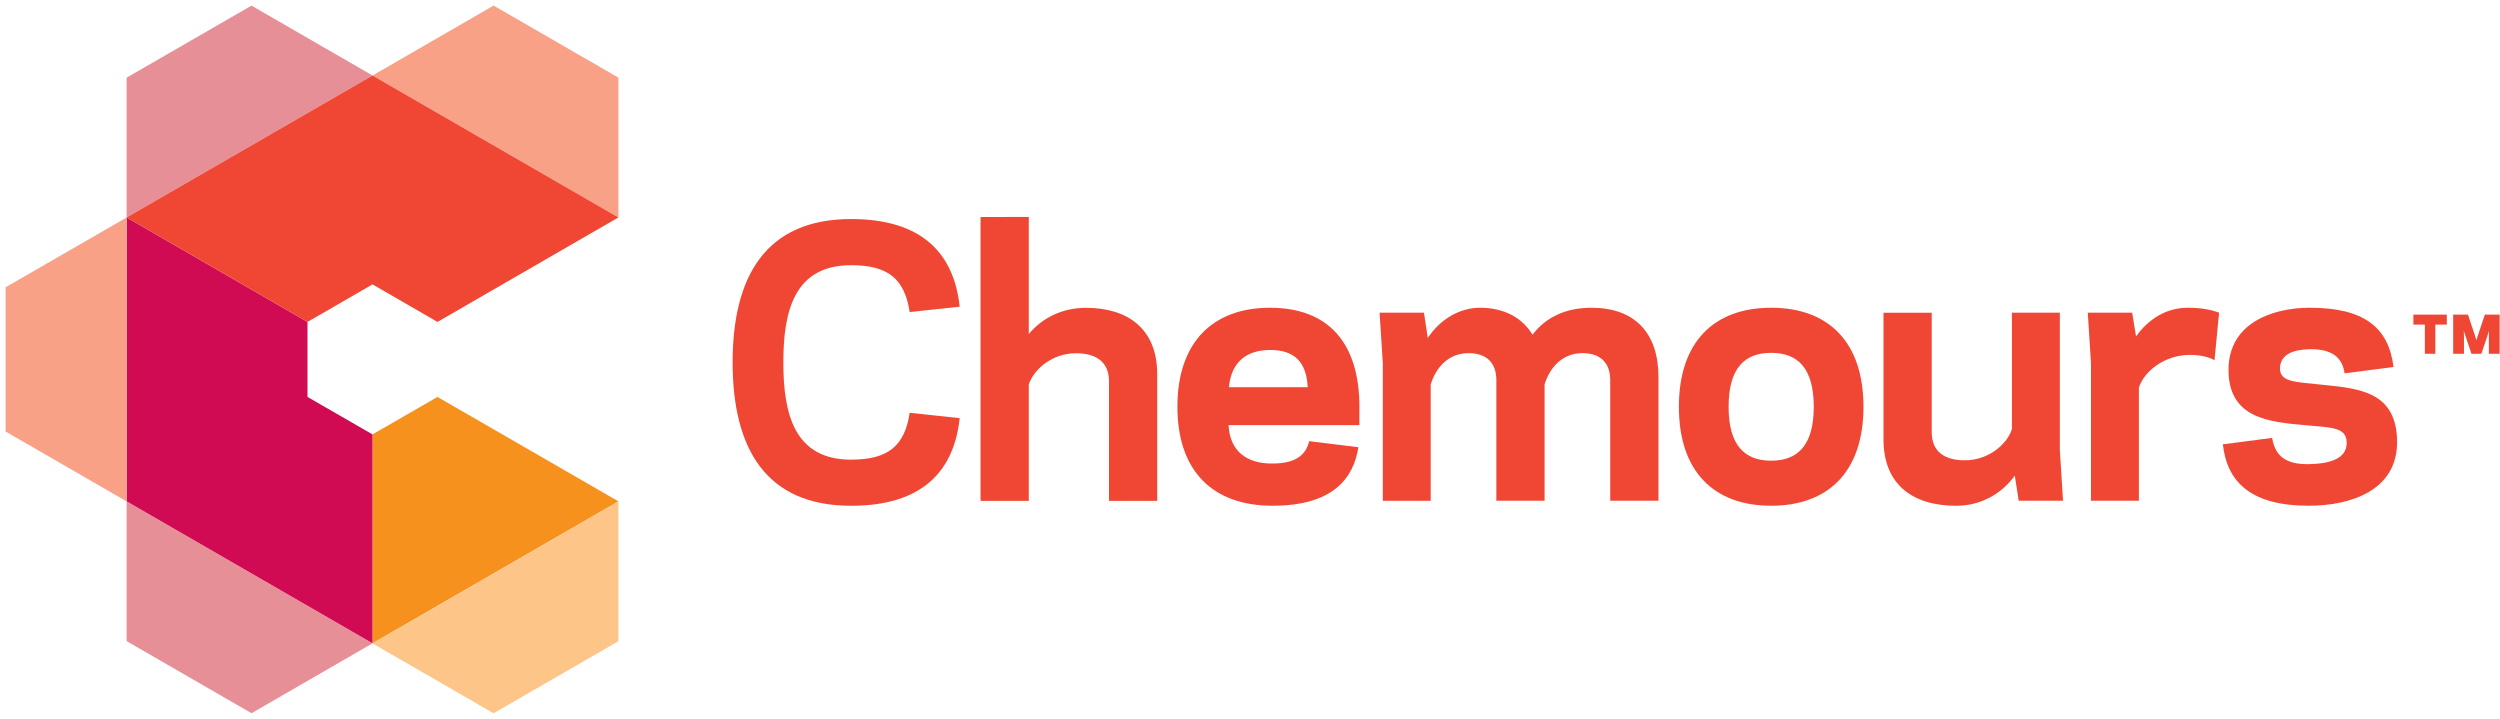<?xml version="1.0" encoding="UTF-8" standalone="no"?> <!-- Created with Inkscape (http://www.inkscape.org/) --> <svg xmlns:dc="http://purl.org/dc/elements/1.1/" xmlns:cc="http://creativecommons.org/ns#" xmlns:rdf="http://www.w3.org/1999/02/22-rdf-syntax-ns#" xmlns:svg="http://www.w3.org/2000/svg" xmlns="http://www.w3.org/2000/svg" xmlns:xlink="http://www.w3.org/1999/xlink" xmlns:sodipodi="http://sodipodi.sourceforge.net/DTD/sodipodi-0.dtd" xmlns:inkscape="http://www.inkscape.org/namespaces/inkscape" width="223.708" height="64.323" viewBox="0 0 59.189 17.019" id="svg8" inkscape:version="0.92.3 (2405546, 2018-03-11)" sodipodi:docname="chemours.svg"><defs id="defs2"><g id="g43"><symbol id="glyph0-0" overflow="visible" style="overflow:visible"><path id="path10" d="m 2.109,0 h 7.969 V -15.156 H 2.109 Z M 3.125,-1.016 V -14.156 h 5.953 v 13.141 z m 0,0" style="stroke:none" inkscape:connector-curvature="0"></path></symbol><symbol id="glyph0-1" overflow="visible" style="overflow:visible"><path id="path13" d="M 12.891,0 7.469,-15.594 H 5.906 L 0.453,0 H 1.812 L 3.375,-4.656 H 9.969 L 11.531,0 Z m -3.312,-5.828 h -5.812 l 2.922,-8.5 z m 0,0" style="stroke:none" inkscape:connector-curvature="0"></path></symbol><symbol id="glyph0-2" overflow="visible" style="overflow:visible"><path id="path16" d="M 14.453,0.141 V -15.156 h -1.25 V -1.672 L 4.5,-15.156 H 2.672 V 0 H 3.906 v -13.625 l 8.984,13.766 z m 0,0" style="stroke:none" inkscape:connector-curvature="0"></path></symbol><symbol id="glyph0-3" overflow="visible" style="overflow:visible"><path id="path19" d="m 13.484,-5.188 v -9.969 H 12.25 v 9.594 c 0,2.891 -1.141,4.844 -4.375,4.844 -3.094,0 -4.359,-1.953 -4.359,-4.844 v -9.594 H 2.281 v 9.969 c 0,3.672 2.172,5.625 5.625,5.625 3.438,0 5.578,-2.047 5.578,-5.625 z m 0,0" style="stroke:none" inkscape:connector-curvature="0"></path></symbol><symbol id="glyph0-4" overflow="visible" style="overflow:visible"><path id="path22" d="M 10.688,0 V -1.109 H 3.906 V -15.156 H 2.672 V 0 Z m 0,0" style="stroke:none" inkscape:connector-curvature="0"></path></symbol><symbol id="glyph0-5" overflow="visible" style="overflow:visible"><path id="path25" d="" style="stroke:none" inkscape:connector-curvature="0"></path></symbol><symbol id="glyph0-6" overflow="visible" style="overflow:visible"><path id="path28" d="m 12.016,0 -4.406,-6.938 c 2.25,-0.203 3.812,-1.75 3.812,-4.266 0,-2.812 -1.75,-3.953 -4.328,-3.953 H 2.672 V 0 H 3.906 v -6.75 h 2.312 L 10.5,0 Z M 10.031,-11.188 c 0,2.188 -1.141,3.328 -3.344,3.328 H 3.906 V -14.062 h 2.547 c 2.094,0 3.578,0.484 3.578,2.875 z m 0,0" style="stroke:none" inkscape:connector-curvature="0"></path></symbol><symbol id="glyph0-7" overflow="visible" style="overflow:visible"><path id="path31" d="M 10.75,0 V -1.109 H 3.906 V -7.188 H 9.391 V -8.297 H 3.906 V -14.062 h 6.641 v -1.094 h -7.875 V 0 Z m 0,0" style="stroke:none" inkscape:connector-curvature="0"></path></symbol><symbol id="glyph0-8" overflow="visible" style="overflow:visible"><path id="path34" d="m 11.641,-10.797 c 0,-3 -1.859,-4.359 -4.766,-4.359 H 2.672 V 0 H 3.906 v -6.016 c 1.672,0.188 1.844,0.234 2.438,0.234 3.141,0 5.297,-1.875 5.297,-5.016 z m -1.375,0.109 c 0,2.719 -1.812,3.797 -4.25,3.797 -0.531,0 -0.75,-0.016 -2.109,-0.188 V -14.062 h 2.688 c 2.312,0 3.672,0.969 3.672,3.375 z m 0,0" style="stroke:none" inkscape:connector-curvature="0"></path></symbol><symbol id="glyph0-9" overflow="visible" style="overflow:visible"><path id="path37" d="m 15.891,-7.578 c 0,-4.594 -3.078,-7.859 -7.281,-7.859 -4.203,0 -7.297,3.266 -7.297,7.859 0,4.609 3.094,7.875 7.297,7.875 4.188,0 7.281,-3.266 7.281,-7.875 z m -1.375,0 c 0,3.656 -2.641,6.734 -5.906,6.734 -3.281,0 -5.922,-3.078 -5.922,-6.734 0,-3.625 2.641,-6.703 5.922,-6.703 3.266,0 5.906,3.078 5.906,6.703 z m 0,0" style="stroke:none" inkscape:connector-curvature="0"></path></symbol><symbol id="glyph0-10" overflow="visible" style="overflow:visible"><path id="path40" d="m 11.688,-14.062 v -1.094 H 0.344 v 1.094 H 5.391 V 0 h 1.25 v -14.062 z m 0,0" style="stroke:none" inkscape:connector-curvature="0"></path></symbol></g><clipPath id="clip2"><path id="path45" d="M 1,1 H 3 V 375.52 H 1 Z m 0,0" inkscape:connector-curvature="0"></path></clipPath><clipPath id="clip1"><rect id="rect48" height="376" width="4" y="0" x="0"></rect></clipPath><g clip-path="url(#clip1)" id="surface9275"><g id="g53" clip-path="url(#clip2)" style="clip-rule:nonzero"><path id="path51" transform="matrix(1,0,0,-1,1.72,1.56)" d="M -0.001,0.001 V -372.96" style="fill:none;stroke:#ffffff;stroke-width:1;stroke-linecap:butt;stroke-linejoin:miter;stroke-miterlimit:4;stroke-opacity:1" inkscape:connector-curvature="0"></path></g></g><clipPath id="clip3"><path id="path56" d="M 0.02,618 H 594 v 6 H 0.02 Z m 0,0" inkscape:connector-curvature="0"></path></clipPath><clipPath id="clip4"><path id="path59" d="m 402,712 h 88 v 33.305 h -88 z m 0,0" inkscape:connector-curvature="0"></path></clipPath><clipPath id="clip5"><path id="path62" d="M 0.02,0 H 594 V 774 H 0.02 Z m 0,0" inkscape:connector-curvature="0"></path></clipPath><g id="g785"><symbol id="glyph0-0-6" overflow="visible" style="overflow:visible"><path id="path602" d="M 1.094,0 H 10.625 V -9.531 H 1.094 Z M 5.859,-4.219 9.281,-0.812 H 2.453 Z m -3.406,-4.5 H 9.281 L 5.859,-5.312 Z M 5.312,-4.766 1.953,-1.406 V -8.125 Z m 1.109,0 L 9.781,-8.125 v 6.719 z m 0,0" style="stroke:none" inkscape:connector-curvature="0"></path></symbol><symbol id="glyph0-1-5" overflow="visible" style="overflow:visible"><path id="path605" d="m 4.406,-8.406 h 2.953 v -1.125 H 0.25 v 1.125 H 3.188 V 0 h 1.219 z m 0,0" style="stroke:none" inkscape:connector-curvature="0"></path></symbol><symbol id="glyph0-2-9" overflow="visible" style="overflow:visible"><path id="path608" d="M 6.969,-9.531 V -5.438 H 2.203 V -9.531 H 0.984 V 0 h 1.219 V -4.328 H 6.969 V 0 H 8.188 v -9.531 z m 0,0" style="stroke:none" inkscape:connector-curvature="0"></path></symbol><symbol id="glyph0-3-9" overflow="visible" style="overflow:visible"><path id="path611" d="M 0.984,-9.531 V 0 H 7.781 V -1.125 H 2.203 v -3.203 h 4.812 V -5.438 h -4.812 V -8.406 H 7.531 v -1.125 z m 0,0" style="stroke:none" inkscape:connector-curvature="0"></path></symbol><symbol id="glyph0-4-2" overflow="visible" style="overflow:visible"><path id="path614" d="" style="stroke:none" inkscape:connector-curvature="0"></path></symbol><symbol id="glyph0-5-7" overflow="visible" style="overflow:visible"><path id="path617" d="m 0.734,-4.766 c 0,2.984 1.25,4.906 4.156,4.906 2.375,0 3.5,-1.094 3.719,-2.672 l -1.25,-0.125 c -0.188,1.172 -0.953,1.688 -2.469,1.688 -2.297,0 -2.906,-1.766 -2.906,-3.797 0,-2.031 0.609,-3.797 2.906,-3.797 1.516,0 2.281,0.516 2.469,1.703 L 8.609,-7 c -0.219,-1.578 -1.344,-2.672 -3.719,-2.672 -2.906,0 -4.156,1.922 -4.156,4.906 z m 0,0" style="stroke:none" inkscape:connector-curvature="0"></path></symbol><symbol id="glyph0-6-9" overflow="visible" style="overflow:visible"><path id="path620" d="M 6.078,0 8.375,-5.562 8.984,-7.141 8.938,-3.484 V 0 h 1.203 v -9.531 h -1.312 l -2.5,6.016 -0.766,2 -0.766,-2 -2.5,-6.016 h -1.312 V 0 h 1.188 V -3.484 L 2.141,-7.141 2.734,-5.562 5.047,0 Z m 0,0" style="stroke:none" inkscape:connector-curvature="0"></path></symbol><symbol id="glyph0-7-9" overflow="visible" style="overflow:visible"><path id="path623" d="m 4.891,-8.562 c 2.312,0 2.875,1.766 2.875,3.797 0,2.031 -0.562,3.797 -2.875,3.797 C 2.578,-0.969 2,-2.734 2,-4.766 2,-6.797 2.578,-8.562 4.891,-8.562 Z m 0,8.703 c 2.906,0 4.156,-1.922 4.156,-4.906 0,-2.984 -1.25,-4.906 -4.156,-4.906 -2.906,0 -4.156,1.922 -4.156,4.906 0,2.984 1.25,4.906 4.156,4.906 z m 0,0" style="stroke:none" inkscape:connector-curvature="0"></path></symbol><symbol id="glyph0-8-8" overflow="visible" style="overflow:visible"><path id="path626" d="m 4.719,0.141 c 2.922,0 3.828,-1.547 3.828,-3.594 V -9.531 H 7.312 v 6.094 c 0,1.375 -0.453,2.469 -2.594,2.469 C 2.562,-0.969 2.125,-2.062 2.125,-3.438 v -6.094 h -1.25 v 6.078 c 0,2.047 0.922,3.594 3.844,3.594 z m 0,0" style="stroke:none" inkscape:connector-curvature="0"></path></symbol><symbol id="glyph0-9-1" overflow="visible" style="overflow:visible"><path id="path629" d="M 2.203,-4 H 4.5 l 2.312,4 h 1.5 l -2.5,-4.094 c 1.141,-0.203 2.094,-0.891 2.094,-2.672 0,-2.281 -1.594,-2.766 -3.109,-2.766 h -3.812 V 0 h 1.219 z m 0,-1.125 V -8.406 H 4.906 c 0.734,0 1.734,0.094 1.734,1.641 0,1.531 -1,1.641 -1.734,1.641 z m 0,0" style="stroke:none" inkscape:connector-curvature="0"></path></symbol><symbol id="glyph0-10-9" overflow="visible" style="overflow:visible"><path id="path632" d="m 4.375,-0.969 c -1.531,0 -2.266,-0.484 -2.469,-1.672 l -1.25,0.125 C 0.875,-0.922 1.875,0.141 4.375,0.141 6.219,0.141 8.016,-0.719 8.016,-2.75 8,-4.891 6.703,-5.297 4.406,-5.516 2.656,-5.719 2.25,-6.078 2.25,-6.922 2.234,-8.281 3.562,-8.547 4.344,-8.562 c 1.516,0 2.234,0.469 2.406,1.625 L 8,-7.078 c -0.203,-1.531 -1.234,-2.594 -3.656,-2.594 -1.797,0 -3.344,0.844 -3.328,2.766 0.016,1.938 1.641,2.312 3.359,2.469 1.875,0.188 2.438,0.641 2.438,1.703 0,1.312 -1.312,1.75 -2.438,1.766 z m 0,0" style="stroke:none" inkscape:connector-curvature="0"></path></symbol><symbol id="glyph0-11" overflow="visible" style="overflow:visible"><path id="path635" d="M 2.203,-4.953 V -8.406 H 4.625 c 0.734,0 1.734,0.188 1.734,1.719 0,1.547 -1,1.734 -1.734,1.734 z m 0,1.125 h 2.312 c 1.516,0 3.125,-0.578 3.125,-2.859 0,-2.281 -1.609,-2.844 -3.141,-2.844 H 0.984 V 0 h 1.219 z m 0,0" style="stroke:none" inkscape:connector-curvature="0"></path></symbol><symbol id="glyph0-12" overflow="visible" style="overflow:visible"><path id="path638" d="M 0.156,0 H 1.484 L 2.5,-2.75 H 6.375 L 7.391,0 H 8.719 L 5.031,-9.672 H 3.844 Z M 5.984,-3.828 H 2.891 L 4.438,-8.109 Z m 0,0" style="stroke:none" inkscape:connector-curvature="0"></path></symbol><symbol id="glyph0-13" overflow="visible" style="overflow:visible"><path id="path641" d="M 2.094,-9.531 H 0.984 V 0 H 2.219 V -4.516 L 2.172,-7.375 3.219,-5.75 7.125,0 H 8.234 V -9.531 H 7 v 4.516 l 0.031,2.859 -1.047,-1.625 z m 0,0" style="stroke:none" inkscape:connector-curvature="0"></path></symbol><symbol id="glyph0-14" overflow="visible" style="overflow:visible"><path id="path644" d="M 3.375,-6.734 1.547,-9.531 H 0.141 L 3.844,-3.953 V 0 h 1.234 v -3.953 l 3.688,-5.578 H 7.375 l -1.828,2.797 -1.094,1.719 z m 0,0" style="stroke:none" inkscape:connector-curvature="0"></path></symbol><symbol id="glyph1-0" overflow="visible" style="overflow:visible"><path id="path647" d="M 1.312,0 H 12.75 V -11.438 H 1.312 Z M 7.031,-5.062 11.125,-0.969 H 2.953 Z M 2.953,-10.469 H 11.125 L 7.031,-6.375 Z M 6.375,-5.719 2.344,-1.688 V -9.75 Z m 1.312,0 4.031,-4.031 v 8.062 z m 0,0" style="stroke:none" inkscape:connector-curvature="0"></path></symbol><symbol id="glyph1-1" overflow="visible" style="overflow:visible"><path id="path650" d="M 9.531,0 V -1.312 H 5.547 l -3.188,0.016 c 0.078,-1.547 1.234,-2.234 3.344,-3.188 1.781,-0.812 3.578,-1.328 3.578,-3.531 0,-2.234 -1.828,-3.344 -3.969,-3.344 -2.875,0 -4.078,1.281 -4.312,3.125 l 1.453,0.141 c 0.109,-1.516 1.5,-1.953 2.859,-1.953 0.953,0 2.547,0.375 2.547,2.031 0,1.438 -1.438,1.828 -2.766,2.422 -2.422,1 -4.266,1.906 -4.266,5.5 V 0 Z m 0,0" style="stroke:none" inkscape:connector-curvature="0"></path></symbol><symbol id="glyph1-2" overflow="visible" style="overflow:visible"><path id="path653" d="m 5.25,-1.125 c -2,0 -2.781,-1.297 -2.781,-4.469 0,-3.188 0.781,-4.469 2.781,-4.469 2,0 2.781,1.281 2.781,4.469 C 8.031,-2.422 7.25,-1.125 5.25,-1.125 Z m 0,-10.25 c -3.078,0 -4.266,1.906 -4.266,5.781 0,3.859 1.203,5.766 4.266,5.766 3.078,0 4.266,-1.906 4.266,-5.766 0,-3.875 -1.203,-5.781 -4.266,-5.781 z m 0,0" style="stroke:none" inkscape:connector-curvature="0"></path></symbol><symbol id="glyph1-3" overflow="visible" style="overflow:visible"><path id="path656" d="M 4.562,0 V -11.375 H 3.375 C 2.5,-10.297 1.891,-9.828 0.562,-9.312 v 1.391 C 1.375,-8.156 2.391,-8.578 3.125,-9.281 V 0 Z m 0,0" style="stroke:none" inkscape:connector-curvature="0"></path></symbol><symbol id="glyph1-4" overflow="visible" style="overflow:visible"><path id="path659" d="m 3.781,0 4.734,-10.234 v -0.969 h -7.844 v 1.344 h 3.656 L 6.891,-9.875 6.25,-8.547 2.25,0 Z m 0,0" style="stroke:none" inkscape:connector-curvature="0"></path></symbol><symbol id="glyph1-5" overflow="visible" style="overflow:visible"><path id="path662" d="" style="stroke:none" inkscape:connector-curvature="0"></path></symbol><symbol id="glyph1-6" overflow="visible" style="overflow:visible"><path id="path665" d="m 0.188,0 h 1.578 l 1.219,-3.297 H 7.656 L 8.859,0 h 1.594 L 6.031,-11.594 H 4.609 Z m 7,-4.594 H 3.453 L 5.312,-9.734 Z m 0,0" style="stroke:none" inkscape:connector-curvature="0"></path></symbol><symbol id="glyph1-7" overflow="visible" style="overflow:visible"><path id="path668" d="M 2.5,-11.438 H 1.172 V 0 H 2.656 V -5.406 L 2.609,-8.859 3.875,-6.906 8.547,0 H 9.875 V -11.438 H 8.391 v 5.406 L 8.438,-2.578 7.188,-4.531 Z m 0,0" style="stroke:none" inkscape:connector-curvature="0"></path></symbol><symbol id="glyph1-8" overflow="visible" style="overflow:visible"><path id="path671" d="m 5.656,0.172 c 3.5,0 4.609,-1.859 4.609,-4.312 V -11.438 h -1.5 v 7.312 c 0,1.641 -0.531,2.969 -3.109,2.969 -2.578,0 -3.109,-1.328 -3.109,-2.969 v -7.312 H 1.062 v 7.297 c 0,2.453 1.094,4.312 4.594,4.312 z m 0,0" style="stroke:none" inkscape:connector-curvature="0"></path></symbol><symbol id="glyph1-9" overflow="visible" style="overflow:visible"><path id="path674" d="M 2.641,-11.438 H 1.172 V 0 H 8.438 V -1.344 H 2.641 Z m 0,0" style="stroke:none" inkscape:connector-curvature="0"></path></symbol><symbol id="glyph1-10" overflow="visible" style="overflow:visible"><path id="path677" d="m 2.641,-4.797 h 2.75 L 8.156,0 h 1.812 l -3,-4.906 c 1.375,-0.25 2.516,-1.078 2.516,-3.219 0,-2.734 -1.906,-3.312 -3.734,-3.312 H 1.172 V 0 h 1.469 z m 0,-1.344 v -3.938 h 3.25 c 0.875,0 2.062,0.109 2.062,1.953 0,1.859 -1.188,1.984 -2.062,1.984 z m 0,0" style="stroke:none" inkscape:connector-curvature="0"></path></symbol><symbol id="glyph1-11" overflow="visible" style="overflow:visible"><path id="path680" d="M 1.172,-11.438 V 0 H 9.344 V -1.344 H 2.641 V -5.188 H 8.406 V -6.516 H 2.641 v -3.562 h 6.406 V -11.438 Z m 0,0" style="stroke:none" inkscape:connector-curvature="0"></path></symbol><symbol id="glyph1-12" overflow="visible" style="overflow:visible"><path id="path683" d="m 2.641,-5.938 v -4.141 H 5.562 c 0.875,0 2.062,0.234 2.062,2.062 0,1.844 -1.188,2.078 -2.062,2.078 z m 0,1.344 H 5.406 c 1.828,0 3.75,-0.688 3.75,-3.422 0,-2.734 -1.938,-3.422 -3.766,-3.422 H 1.172 V 0 h 1.469 z m 0,0" style="stroke:none" inkscape:connector-curvature="0"></path></symbol><symbol id="glyph1-13" overflow="visible" style="overflow:visible"><path id="path686" d="m 5.859,-10.281 c 2.766,0 3.469,2.125 3.469,4.562 0,2.438 -0.703,4.562 -3.469,4.562 -2.766,0 -3.453,-2.125 -3.453,-4.562 0,-2.438 0.688,-4.562 3.453,-4.562 z m 0,10.453 c 3.484,0 4.984,-2.312 4.984,-5.891 0,-3.578 -1.5,-5.891 -4.984,-5.891 -3.484,0 -4.984,2.312 -4.984,5.891 0,3.578 1.5,5.891 4.984,5.891 z m 0,0" style="stroke:none" inkscape:connector-curvature="0"></path></symbol><symbol id="glyph1-14" overflow="visible" style="overflow:visible"><path id="path689" d="m 5.297,-10.078 h 3.531 V -11.438 h -8.531 v 1.359 h 3.531 V 0 h 1.469 z m 0,0" style="stroke:none" inkscape:connector-curvature="0"></path></symbol><symbol id="glyph2-0" overflow="visible" style="overflow:visible"><path id="path692" d="M 3.688,0 H 35.672 V -31.984 H 3.688 Z m 16,-14.141 11.438,11.438 H 8.234 Z M 8.234,-29.281 H 31.125 l -11.438,11.453 z m 9.594,13.297 L 6.562,-4.719 v -22.547 z m 3.703,0 11.266,-11.281 V -4.719 Z m 0,0" style="stroke:none" inkscape:connector-curvature="0"></path></symbol><symbol id="glyph2-1" overflow="visible" style="overflow:visible"><path id="path695" d="m 0.859,0 h 3.156 l 3.781,-10.125 h 13.938 L 25.5,0 h 3.156 L 16.312,-32.391 h -3.109 z m 13.906,-29.188 2.906,8.109 3.031,8.25 H 8.781 l 3.062,-8.25 z m 0,0" style="stroke:none" inkscape:connector-curvature="0"></path></symbol><symbol id="glyph2-2" overflow="visible" style="overflow:visible"><path id="path698" d="" style="stroke:none" inkscape:connector-curvature="0"></path></symbol><symbol id="glyph2-3" overflow="visible" style="overflow:visible"><path id="path701" d="M 6.562,-16.484 V -29.281 h 8.891 c 2.75,0 6.562,0.625 6.562,6.406 0,5.781 -3.812,6.391 -6.562,6.391 z m 0,2.703 H 15 c 4.922,0 10.094,-1.844 10.094,-9.094 0,-7.266 -5.172,-9.109 -10.094,-9.109 H 3.688 V 0 h 2.875 z m 0,0" style="stroke:none" inkscape:connector-curvature="0"></path></symbol><symbol id="glyph2-4" overflow="visible" style="overflow:visible"><path id="path704" d="m 6.891,-30.297 h -3.531 v 3.531 h 3.531 z M 3.766,0 h 2.719 v -21.734 h -2.719 z m 0,0" style="stroke:none" inkscape:connector-curvature="0"></path></symbol><symbol id="glyph2-5" overflow="visible" style="overflow:visible"><path id="path707" d="M 21.234,-21.734 H 18.25 l -4.797,13 -2.391,6.766 -2.375,-6.766 -4.75,-13 H 0.906 L 9.438,0.406 H 12.75 Z m 0,0" style="stroke:none" inkscape:connector-curvature="0"></path></symbol><symbol id="glyph2-6" overflow="visible" style="overflow:visible"><path id="path710" d="m 11.844,0.406 c 6.031,0 9.797,-3.734 9.797,-11.266 0,-7.547 -3.766,-11.281 -9.797,-11.281 -6.016,0 -9.797,3.734 -9.797,11.281 0,7.531 3.781,11.266 9.797,11.266 z m 0,-20 c 4.266,0 6.969,2.578 6.969,8.734 0,6.141 -2.703,8.734 -6.969,8.734 -4.266,0 -6.969,-2.594 -6.969,-8.734 0,-6.156 2.703,-8.734 6.969,-8.734 z m 0,0" style="stroke:none" inkscape:connector-curvature="0"></path></symbol><symbol id="glyph2-7" overflow="visible" style="overflow:visible"><path id="path713" d="m 1.109,-19.188 h 3.938 V -8.125 c 0,4.469 0.984,8.531 7.422,8.531 0.781,0 1.766,-0.125 2.328,-0.328 l -0.328,-2.625 c -0.328,0.125 -1.016,0.375 -2,0.375 C 9.188,-2.172 7.75,-3.156 7.75,-8.125 v -11.062 h 6.688 v -2.547 H 7.75 v -6.438 l -2.703,0.906 v 5.531 h -3.938 z m 0,0" style="stroke:none" inkscape:connector-curvature="0"></path></symbol><symbol id="glyph2-8" overflow="visible" style="overflow:visible"><path id="path716" d="m 2.125,-5.828 c 0,3.906 2.516,6.234 7.594,6.234 3.406,0 6.844,-1.672 8.156,-4.141 L 18.375,0 H 20.75 L 20.5,-5.078 V -14.438 c 0,-5.156 -3.328,-7.703 -8.938,-7.703 -5.703,0 -7.75,2.578 -8.531,6.312 l 2.828,0.406 c 0.625,-2.734 2.016,-4.297 5.703,-4.219 3.891,0.078 6.312,1.266 6.312,5.047 v 1.016 l -7.469,1.109 c -4.953,0.75 -8.281,2.172 -8.281,6.641 z m 2.797,0 c 0,-3.031 2.422,-3.719 5.453,-4.219 l 7.5,-1.188 v 2.875 c -0.125,2.781 -3.531,6.266 -8.156,6.266 -3.078,0 -4.797,-1.141 -4.797,-3.734 z m 0,0" style="stroke:none" inkscape:connector-curvature="0"></path></symbol><symbol id="glyph2-9" overflow="visible" style="overflow:visible"><path id="path719" d="m 3.766,0 h 2.719 v -32.797 h -2.719 z m 0,0" style="stroke:none" inkscape:connector-curvature="0"></path></symbol><symbol id="glyph2-10" overflow="visible" style="overflow:visible"><path id="path722" d="m 0.812,-31.984 12.312,18.25 V 0 h 2.859 v -13.734 l 12.312,-18.25 H 24.969 L 18.328,-21.969 14.562,-16.188 10.781,-21.969 4.141,-31.984 Z m 0,0" style="stroke:none" inkscape:connector-curvature="0"></path></symbol><symbol id="glyph2-11" overflow="visible" style="overflow:visible"><path id="path725" d="m 11.938,-22.141 c -6.078,0 -9.891,3.734 -9.891,11.281 0,7.531 3.812,11.266 9.891,11.266 5.781,0 8.406,-2.953 9.047,-6.312 l -2.906,-0.359 c -0.609,2.578 -2.25,4.25 -6.109,4.172 -4.016,0 -6.797,-2.219 -7.047,-7.703 h 16.188 v -1.109 c 0,-7.141 -2.828,-11.234 -9.172,-11.234 z m 0,2.453 c 4.219,-0.078 6.141,2.672 6.219,7.469 H 4.922 c 0.281,-5.25 3.031,-7.469 7.016,-7.469 z m 0,0" style="stroke:none" inkscape:connector-curvature="0"></path></symbol><symbol id="glyph2-12" overflow="visible" style="overflow:visible"><path id="path728" d="m 15.219,-21.812 c -0.547,-0.203 -1.641,-0.328 -2.422,-0.328 -3.203,0 -5.953,1.922 -7.219,4.266 l -0.5,-3.859 H 2.625 l 0.25,5.047 V 0 h 2.703 v -13.203 c 0.125,-2.75 2.781,-6.188 7.219,-6.188 1.016,0 1.797,0.25 2.125,0.359 z m 0,0" style="stroke:none" inkscape:connector-curvature="0"></path></symbol><symbol id="glyph2-13" overflow="visible" style="overflow:visible"><path id="path731" d="M 7.5,-3.531 H 3.984 V 0 H 7.5 Z m 0,0" style="stroke:none" inkscape:connector-curvature="0"></path></symbol><symbol id="glyph3-0" overflow="visible" style="overflow:visible"><path id="path734" d="M 2.469,0 H 23.922 V -21.453 H 2.469 Z M 13.203,-9.484 20.875,-1.812 H 5.531 Z M 5.531,-19.641 H 20.875 l -7.672,7.672 z m 6.438,8.922 -7.562,7.562 v -15.125 z m 2.469,0 7.562,-7.562 v 15.125 z m 0,0" style="stroke:none" inkscape:connector-curvature="0"></path></symbol><symbol id="glyph3-1" overflow="visible" style="overflow:visible"><path id="path737" d="M 4.406,-10.094 H 15.125 v -1.812 H 4.406 v -7.734 h 11.812 v -1.812 h -13.75 V 0 h 1.938 z m 0,0" style="stroke:none" inkscape:connector-curvature="0"></path></symbol><symbol id="glyph3-2" overflow="visible" style="overflow:visible"><path id="path740" d="m 10.203,-14.625 c -0.359,-0.141 -1.094,-0.219 -1.625,-0.219 -2.141,0 -3.984,1.281 -4.844,2.859 L 3.406,-14.578 H 1.766 l 0.156,3.391 V 0 h 1.812 V -8.859 C 3.828,-10.703 5.609,-13 8.578,-13 c 0.688,0 1.219,0.156 1.438,0.234 z m 0,0" style="stroke:none" inkscape:connector-curvature="0"></path></symbol><symbol id="glyph3-3" overflow="visible" style="overflow:visible"><path id="path743" d="m 7.953,0.281 c 4.031,0 6.562,-2.516 6.562,-7.562 0,-5.062 -2.531,-7.562 -6.562,-7.562 -4.047,0 -6.578,2.5 -6.578,7.562 0,5.047 2.531,7.562 6.578,7.562 z m 0,-13.422 c 2.859,0 4.672,1.734 4.672,5.859 0,4.125 -1.812,5.844 -4.672,5.844 -2.859,0 -4.688,-1.719 -4.688,-5.844 0,-4.125 1.828,-5.859 4.688,-5.859 z m 0,0" style="stroke:none" inkscape:connector-curvature="0"></path></symbol><symbol id="glyph3-4" overflow="visible" style="overflow:visible"><path id="path746" d="M 3.406,-14.578 H 1.766 l 0.156,3.391 V 0 h 1.812 V -8.969 C 3.828,-10.812 5.438,-13.125 7.812,-13.125 c 2.219,0 3.266,1.078 3.266,3.359 V 0 h 1.812 V -8.969 C 13,-10.812 14.625,-13.125 16.969,-13.125 c 2.203,0 3.266,1.078 3.266,3.359 V 0 H 22.062 v -10.172 c 0,-3.031 -1.875,-4.672 -4.812,-4.672 -1.734,0 -3.531,0.922 -4.578,3.016 -0.594,-1.984 -2.25,-3.016 -4.594,-3.016 -1.859,0 -3.438,1.094 -4.344,2.688 z m 0,0" style="stroke:none" inkscape:connector-curvature="0"></path></symbol><symbol id="glyph3-5" overflow="visible" style="overflow:visible"><path id="path749" d="" style="stroke:none" inkscape:connector-curvature="0"></path></symbol><symbol id="glyph3-6" overflow="visible" style="overflow:visible"><path id="path752" d="m 9.484,-19.641 h 6.875 v -1.812 H 0.688 v 1.812 h 6.875 V 0 h 1.922 z m 0,0" style="stroke:none" inkscape:connector-curvature="0"></path></symbol><symbol id="glyph3-7" overflow="visible" style="overflow:visible"><path id="path755" d="m 1.438,-3.906 c 0,2.609 1.672,4.188 5.078,4.188 2.281,0 4.594,-1.141 5.469,-2.781 L 12.312,0 h 1.609 L 13.75,-3.406 V -9.688 c 0,-3.453 -2.234,-5.156 -6,-5.156 -3.812,0 -5.188,1.719 -5.719,4.234 l 1.906,0.266 c 0.406,-1.844 1.344,-2.891 3.812,-2.828 2.625,0.047 4.234,0.859 4.234,3.375 v 0.688 l -5,0.75 C 3.656,-7.859 1.438,-6.906 1.438,-3.906 Z m 1.859,0 c 0,-2.031 1.625,-2.5 3.656,-2.828 l 5.031,-0.797 v 1.922 c -0.078,1.875 -2.359,4.203 -5.469,4.203 -2.062,0 -3.219,-0.766 -3.219,-2.5 z m 0,0" style="stroke:none" inkscape:connector-curvature="0"></path></symbol><symbol id="glyph3-8" overflow="visible" style="overflow:visible"><path id="path758" d="M 3.406,-14.578 H 1.766 l 0.156,3.391 V 0 h 1.812 V -8.969 C 3.828,-10.812 5.719,-13.125 8.438,-13.125 c 2.281,0 3.859,1.188 3.859,3.359 V 0 h 1.812 v -10.172 c 0,-2.969 -2.359,-4.672 -5.391,-4.672 -2.203,0 -4.016,1.156 -4.984,2.75 z m 0,0" style="stroke:none" inkscape:connector-curvature="0"></path></symbol><symbol id="glyph3-9" overflow="visible" style="overflow:visible"><path id="path761" d="m 7.203,-1.406 c -2.578,0.062 -3.688,-1.062 -4.094,-2.797 l -1.953,0.25 c 0.438,2.25 2.203,4.234 6.078,4.234 3.016,0 6.234,-1.219 6.234,-4.547 0,-3.594 -3.453,-3.766 -5.984,-4.156 -2.312,-0.344 -3.938,-0.438 -3.938,-2.188 0,-2.156 2.016,-2.531 3.578,-2.562 2.469,-0.062 3.594,0.984 4.016,2.797 l 1.953,-0.234 C 12.562,-13.125 10.922,-14.844 7.156,-14.844 c -2.531,0 -5.5,1.125 -5.5,4.344 0,3.188 3.516,3.453 5.516,3.766 2.734,0.406 4.344,0.406 4.344,2.547 0,2.188 -2.25,2.734 -4.312,2.781 z m 0,0" style="stroke:none" inkscape:connector-curvature="0"></path></symbol><symbol id="glyph3-10" overflow="visible" style="overflow:visible"><path id="path764" d="M 1.016,-12.875 H 3.938 V 0 H 5.75 v -12.875 h 4.203 v -1.703 H 5.75 V -16.562 c 0,-3.312 0.953,-3.984 3.156,-3.984 0.656,0 1.125,0.172 1.344,0.25 l 0.234,-1.766 c -0.391,-0.125 -1.047,-0.219 -1.578,-0.219 -4.312,0 -4.969,2.734 -4.969,5.719 v 1.984 H 1.016 Z m 0,0" style="stroke:none" inkscape:connector-curvature="0"></path></symbol><symbol id="glyph3-11" overflow="visible" style="overflow:visible"><path id="path767" d="m 0.75,-12.875 h 2.625 v 7.438 c 0,2.984 0.672,5.719 4.984,5.719 0.516,0 1.188,-0.094 1.562,-0.219 l -0.219,-1.766 c -0.219,0.078 -0.688,0.25 -1.344,0.25 -2.203,0 -3.156,-0.672 -3.156,-3.984 V -12.875 H 9.688 v -1.703 H 5.203 v -4.312 L 3.375,-18.281 v 3.703 H 0.75 Z m 0,0" style="stroke:none" inkscape:connector-curvature="0"></path></symbol><symbol id="glyph3-12" overflow="visible" style="overflow:visible"><path id="path770" d="M 4.625,-20.328 H 2.25 v 2.375 H 4.625 Z M 2.531,0 h 1.812 v -14.578 h -1.812 z m 0,0" style="stroke:none" inkscape:connector-curvature="0"></path></symbol><symbol id="glyph3-13" overflow="visible" style="overflow:visible"><path id="path773" d="M 10.859,0.281 C 14,0.297 16.203,-0.188 18.953,-1.922 v -9.156 H 12.344 v 1.812 h 4.672 v 6.125 c -1.375,0.969 -3.703,1.625 -6.156,1.625 -5.578,0 -7.031,-4.266 -7.031,-9.203 0,-4.953 1.453,-9.219 7.031,-9.219 3.719,0 5.5,1.234 6.047,3.984 l 1.984,-0.156 c -0.625,-3.25 -2.828,-5.609 -8.031,-5.609 -6.328,0 -9.078,4.281 -9.078,11 0,6.703 2.75,10.938 9.078,11 z m 0,0" style="stroke:none" inkscape:connector-curvature="0"></path></symbol><symbol id="glyph3-14" overflow="visible" style="overflow:visible"><path id="path776" d="m 12.312,-8.969 2.875,9.25 h 2.172 l 4.094,-14.859 H 19.5 L 17.297,-6 16.281,-1.781 15.047,-6 12.375,-14.578 H 9.906 L 7.234,-6 6,-1.781 4.984,-6 2.781,-14.578 H 0.828 L 4.922,0.281 H 7.094 l 2.859,-9.25 1.188,-3.922 z m 0,0" style="stroke:none" inkscape:connector-curvature="0"></path></symbol><symbol id="glyph3-15" overflow="visible" style="overflow:visible"><path id="path779" d="m 1.922,0 h 1.812 V -8.969 C 3.828,-10.812 5.719,-13.125 8.438,-13.125 c 2.281,0 3.859,1.188 3.859,3.359 V 0 h 1.812 v -10.172 c 0,-2.969 -2.359,-4.672 -5.391,-4.672 -2.203,0 -4.016,1.156 -4.984,2.75 V -22 h -1.812 z m 0,0" style="stroke:none" inkscape:connector-curvature="0"></path></symbol><symbol id="glyph3-16" overflow="visible" style="overflow:visible"><path id="path782" d="M 5.031,-2.359 H 2.672 V 0 H 5.031 Z m 0,0" style="stroke:none" inkscape:connector-curvature="0"></path></symbol></g><image height="1078" width="828" id="image194299"></image><clipPath id="clip1-9"><path id="path788" d="m 552,710 h 6.352 v 4 H 552 Z m 0,0" inkscape:connector-curvature="0"></path></clipPath></defs><g inkscape:label="Layer 1" inkscape:groupmode="layer" id="layer1" transform="translate(-209.777,-462.808)"><g style="fill:#2b9cde;fill-opacity:1" id="g93" transform="matrix(0.353,0,0,0.353,-88.62,-11.126)"><use height="100%" width="100%" href="#glyph0-5" x="551.938" y="352.721" id="use91"></use></g><path inkscape:connector-curvature="0" style="fill:#f5911c;fill-opacity:1;fill-rule:nonzero;stroke:none;stroke-width:0.353" d="m 218.596,473.093 1.538,-0.887 4.284,2.472 -5.822,3.361 z m 0,0" id="path795"></path><path inkscape:connector-curvature="0" style="fill:#e68f97;fill-opacity:1;fill-rule:nonzero;stroke:none;stroke-width:0.353" d="m 212.774,464.647 v 3.309 l 5.822,-3.361 -2.865,-1.654 z m 0,0" id="path797"></path><path inkscape:connector-curvature="0" style="fill:#e68f97;fill-opacity:1;fill-rule:nonzero;stroke:none;stroke-width:0.353" d="m 212.774,477.987 2.957,1.707 2.865,-1.654 -5.822,-3.361 z m 0,0" id="path799"></path><path inkscape:connector-curvature="0" style="fill:#fdc587;fill-opacity:1;fill-rule:nonzero;stroke:none;stroke-width:0.353" d="m 218.596,478.041 2.866,1.654 2.956,-1.706 v -3.309 z m 0,0" id="path801"></path><path inkscape:connector-curvature="0" style="fill:#d10a54;fill-opacity:1;fill-rule:nonzero;stroke:none;stroke-width:0.353" d="m 218.596,473.093 -1.539,-0.887 v -1.776 l -4.283,-2.474 v 6.722 l 5.822,3.361 z m 0,0" id="path803"></path><path inkscape:connector-curvature="0" style="fill:#f8a187;fill-opacity:1;fill-rule:nonzero;stroke:none;stroke-width:0.353" d="m 209.909,469.61 v 3.415 l 2.865,1.654 v -6.722 z m 0,0" id="path805"></path><path inkscape:connector-curvature="0" style="fill:#f8a187;fill-opacity:1;fill-rule:nonzero;stroke:none;stroke-width:0.353" d="m 221.463,462.94 -2.866,1.655 5.822,3.361 v -3.309 z m 0,0" id="path807"></path><path inkscape:connector-curvature="0" style="fill:#f04735;fill-opacity:1;fill-rule:nonzero;stroke:none;stroke-width:0.353" d="m 218.596,464.595 -5.822,3.361 4.283,2.474 1.539,-0.889 1.538,0.889 4.284,-2.474 z m 0,0" id="path809"></path><path inkscape:connector-curvature="0" style="fill:#f04735;fill-opacity:1;fill-rule:nonzero;stroke:none;stroke-width:0.353" d="m 229.928,473.69 c 0.882,0 1.268,-0.328 1.386,-1.109 l 1.184,0.127 c -0.134,1.26 -0.89,2.075 -2.57,2.075 -2.017,0 -2.806,-1.353 -2.806,-3.394 0,-2.042 0.788,-3.395 2.806,-3.395 1.68,0 2.436,0.816 2.57,2.075 l -1.184,0.127 c -0.119,-0.781 -0.504,-1.109 -1.386,-1.109 -1.345,0 -1.605,1.083 -1.605,2.303 0,1.218 0.26,2.301 1.605,2.301" id="path811"></path><path inkscape:connector-curvature="0" style="fill:#f04735;fill-opacity:1;fill-rule:nonzero;stroke:none;stroke-width:0.353" d="m 234.134,467.944 v 2.773 c 0.328,-0.395 0.808,-0.621 1.353,-0.621 0.999,0 1.688,0.503 1.688,1.571 v 2.999 h -1.142 v -2.83 c 0,-0.463 -0.31,-0.664 -0.781,-0.664 -0.579,0 -1.007,0.394 -1.118,0.74 v 2.755 h -1.142 v -6.721 z m 0,0" id="path813"></path><path inkscape:connector-curvature="0" style="fill:#f04735;fill-opacity:1;fill-rule:nonzero;stroke:none;stroke-width:0.353" d="m 238.873,471.976 h 1.864 c -0.025,-0.595 -0.318,-0.882 -0.882,-0.882 -0.554,0 -0.923,0.269 -0.983,0.882 m -0.008,0.898 c 0.033,0.631 0.445,0.908 1.017,0.908 0.595,0.008 0.823,-0.226 0.89,-0.529 l 1.167,0.143 c -0.117,0.747 -0.613,1.386 -2.033,1.386 -1.419,0 -2.252,-0.824 -2.252,-2.344 0,-1.521 0.832,-2.344 2.192,-2.344 1.378,0 2.117,0.831 2.117,2.344 v 0.435 z m 0,0" id="path815"></path><path inkscape:connector-curvature="0" style="fill:#f04735;fill-opacity:1;fill-rule:nonzero;stroke:none;stroke-width:0.353" d="m 243.581,470.809 c 0.285,-0.429 0.74,-0.715 1.235,-0.715 0.58,0 1.009,0.244 1.244,0.639 0.318,-0.42 0.798,-0.639 1.395,-0.639 1.025,0 1.587,0.597 1.587,1.638 v 2.932 h -1.142 v -2.857 c 0,-0.427 -0.252,-0.638 -0.656,-0.638 -0.495,0 -0.781,0.361 -0.898,0.739 v 2.756 h -1.142 v -2.857 c 0,-0.427 -0.252,-0.638 -0.656,-0.638 -0.496,0 -0.781,0.361 -0.898,0.739 v 2.756 h -1.134 v -3.251 l -0.076,-1.202 h 1.05 z m 0,0" id="path817"></path><path inkscape:connector-curvature="0" style="fill:#f04735;fill-opacity:1;fill-rule:nonzero;stroke:none;stroke-width:0.353" d="m 250.703,472.439 c 0,0.923 0.386,1.276 1.007,1.276 0.622,0 1.009,-0.353 1.009,-1.276 0,-0.925 -0.387,-1.277 -1.009,-1.277 -0.621,0 -1.007,0.353 -1.007,1.277 m -1.177,0 c 0,-1.546 0.841,-2.345 2.184,-2.345 1.345,0 2.186,0.799 2.186,2.345 0,1.545 -0.841,2.343 -2.186,2.343 -1.344,0 -2.184,-0.798 -2.184,-2.343" id="path819"></path><path inkscape:connector-curvature="0" style="fill:#f04735;fill-opacity:1;fill-rule:nonzero;stroke:none;stroke-width:0.353" d="m 257.479,474.068 c -0.32,0.446 -0.824,0.715 -1.386,0.715 -1.034,0 -1.723,-0.504 -1.723,-1.572 v -2.999 h 1.142 v 2.83 c 0,0.463 0.311,0.664 0.781,0.664 0.58,0 1.009,-0.394 1.118,-0.739 v -2.756 h 1.134 v 3.251 l 0.076,1.202 h -1.05 z m 0,0" id="path821"></path><path inkscape:connector-curvature="0" style="fill:#f04735;fill-opacity:1;fill-rule:nonzero;stroke:none;stroke-width:0.353" d="m 262.316,470.212 -0.109,1.126 c -0.084,-0.059 -0.328,-0.135 -0.605,-0.127 -0.572,0.008 -1.058,0.379 -1.185,0.773 v 2.68 h -1.134 v -3.251 l -0.076,-1.202 h 1.051 l 0.092,0.562 c 0.294,-0.411 0.714,-0.679 1.226,-0.679 0.327,0 0.562,0.05 0.739,0.117" id="path823"></path><path inkscape:connector-curvature="0" style="fill:#f04735;fill-opacity:1;fill-rule:nonzero;stroke:none;stroke-width:0.353" d="m 265.338,473.286 c -0.01,-0.369 -0.362,-0.353 -0.976,-0.411 -0.865,-0.076 -1.823,-0.16 -1.823,-1.311 0,-1.118 1.058,-1.47 1.924,-1.47 1.269,0 1.866,0.453 1.983,1.403 l -1.159,0.15 c -0.051,-0.353 -0.269,-0.579 -0.824,-0.571 -0.353,0.008 -0.706,0.101 -0.706,0.462 0.008,0.311 0.353,0.311 0.9,0.369 0.89,0.094 1.873,0.119 1.873,1.37 0,1.134 -1.083,1.505 -2.092,1.505 -1.352,0 -1.932,-0.547 -2.033,-1.454 l 1.167,-0.152 c 0.068,0.412 0.303,0.63 0.865,0.621 0.496,-0.008 0.908,-0.125 0.9,-0.513" id="path825"></path><g style="clip-rule:nonzero" clip-path="url(#clip1-9)" id="g829" transform="matrix(0.353,0,0,0.353,71.86,219.344)"><path inkscape:connector-curvature="0" style="fill:#f04735;fill-opacity:1;fill-rule:nonzero;stroke:none" d="m 556.461,713.43 -0.41,-1.219 -0.105,-0.32 0.012,0.359 v 1.18 h -0.723 v -2.629 h 0.992 l 0.449,1.344 0.117,0.379 0.117,-0.379 0.449,-1.344 h 0.992 v 2.629 h -0.723 V 712.25 l 0.012,-0.359 -0.105,0.32 -0.41,1.219 z m -2.422,0 h -0.703 v -1.957 h -0.77 v -0.672 h 2.242 v 0.672 h -0.77 z m 0,0" id="path827"></path></g><g style="fill:#ffffff;fill-opacity:1" id="g1087" transform="matrix(0.353,0,0,0.353,71.86,219.344)"><use height="100%" width="100%" href="#glyph3-5" x="299.275" y="234.64" id="use1085"></use></g></g></svg> 